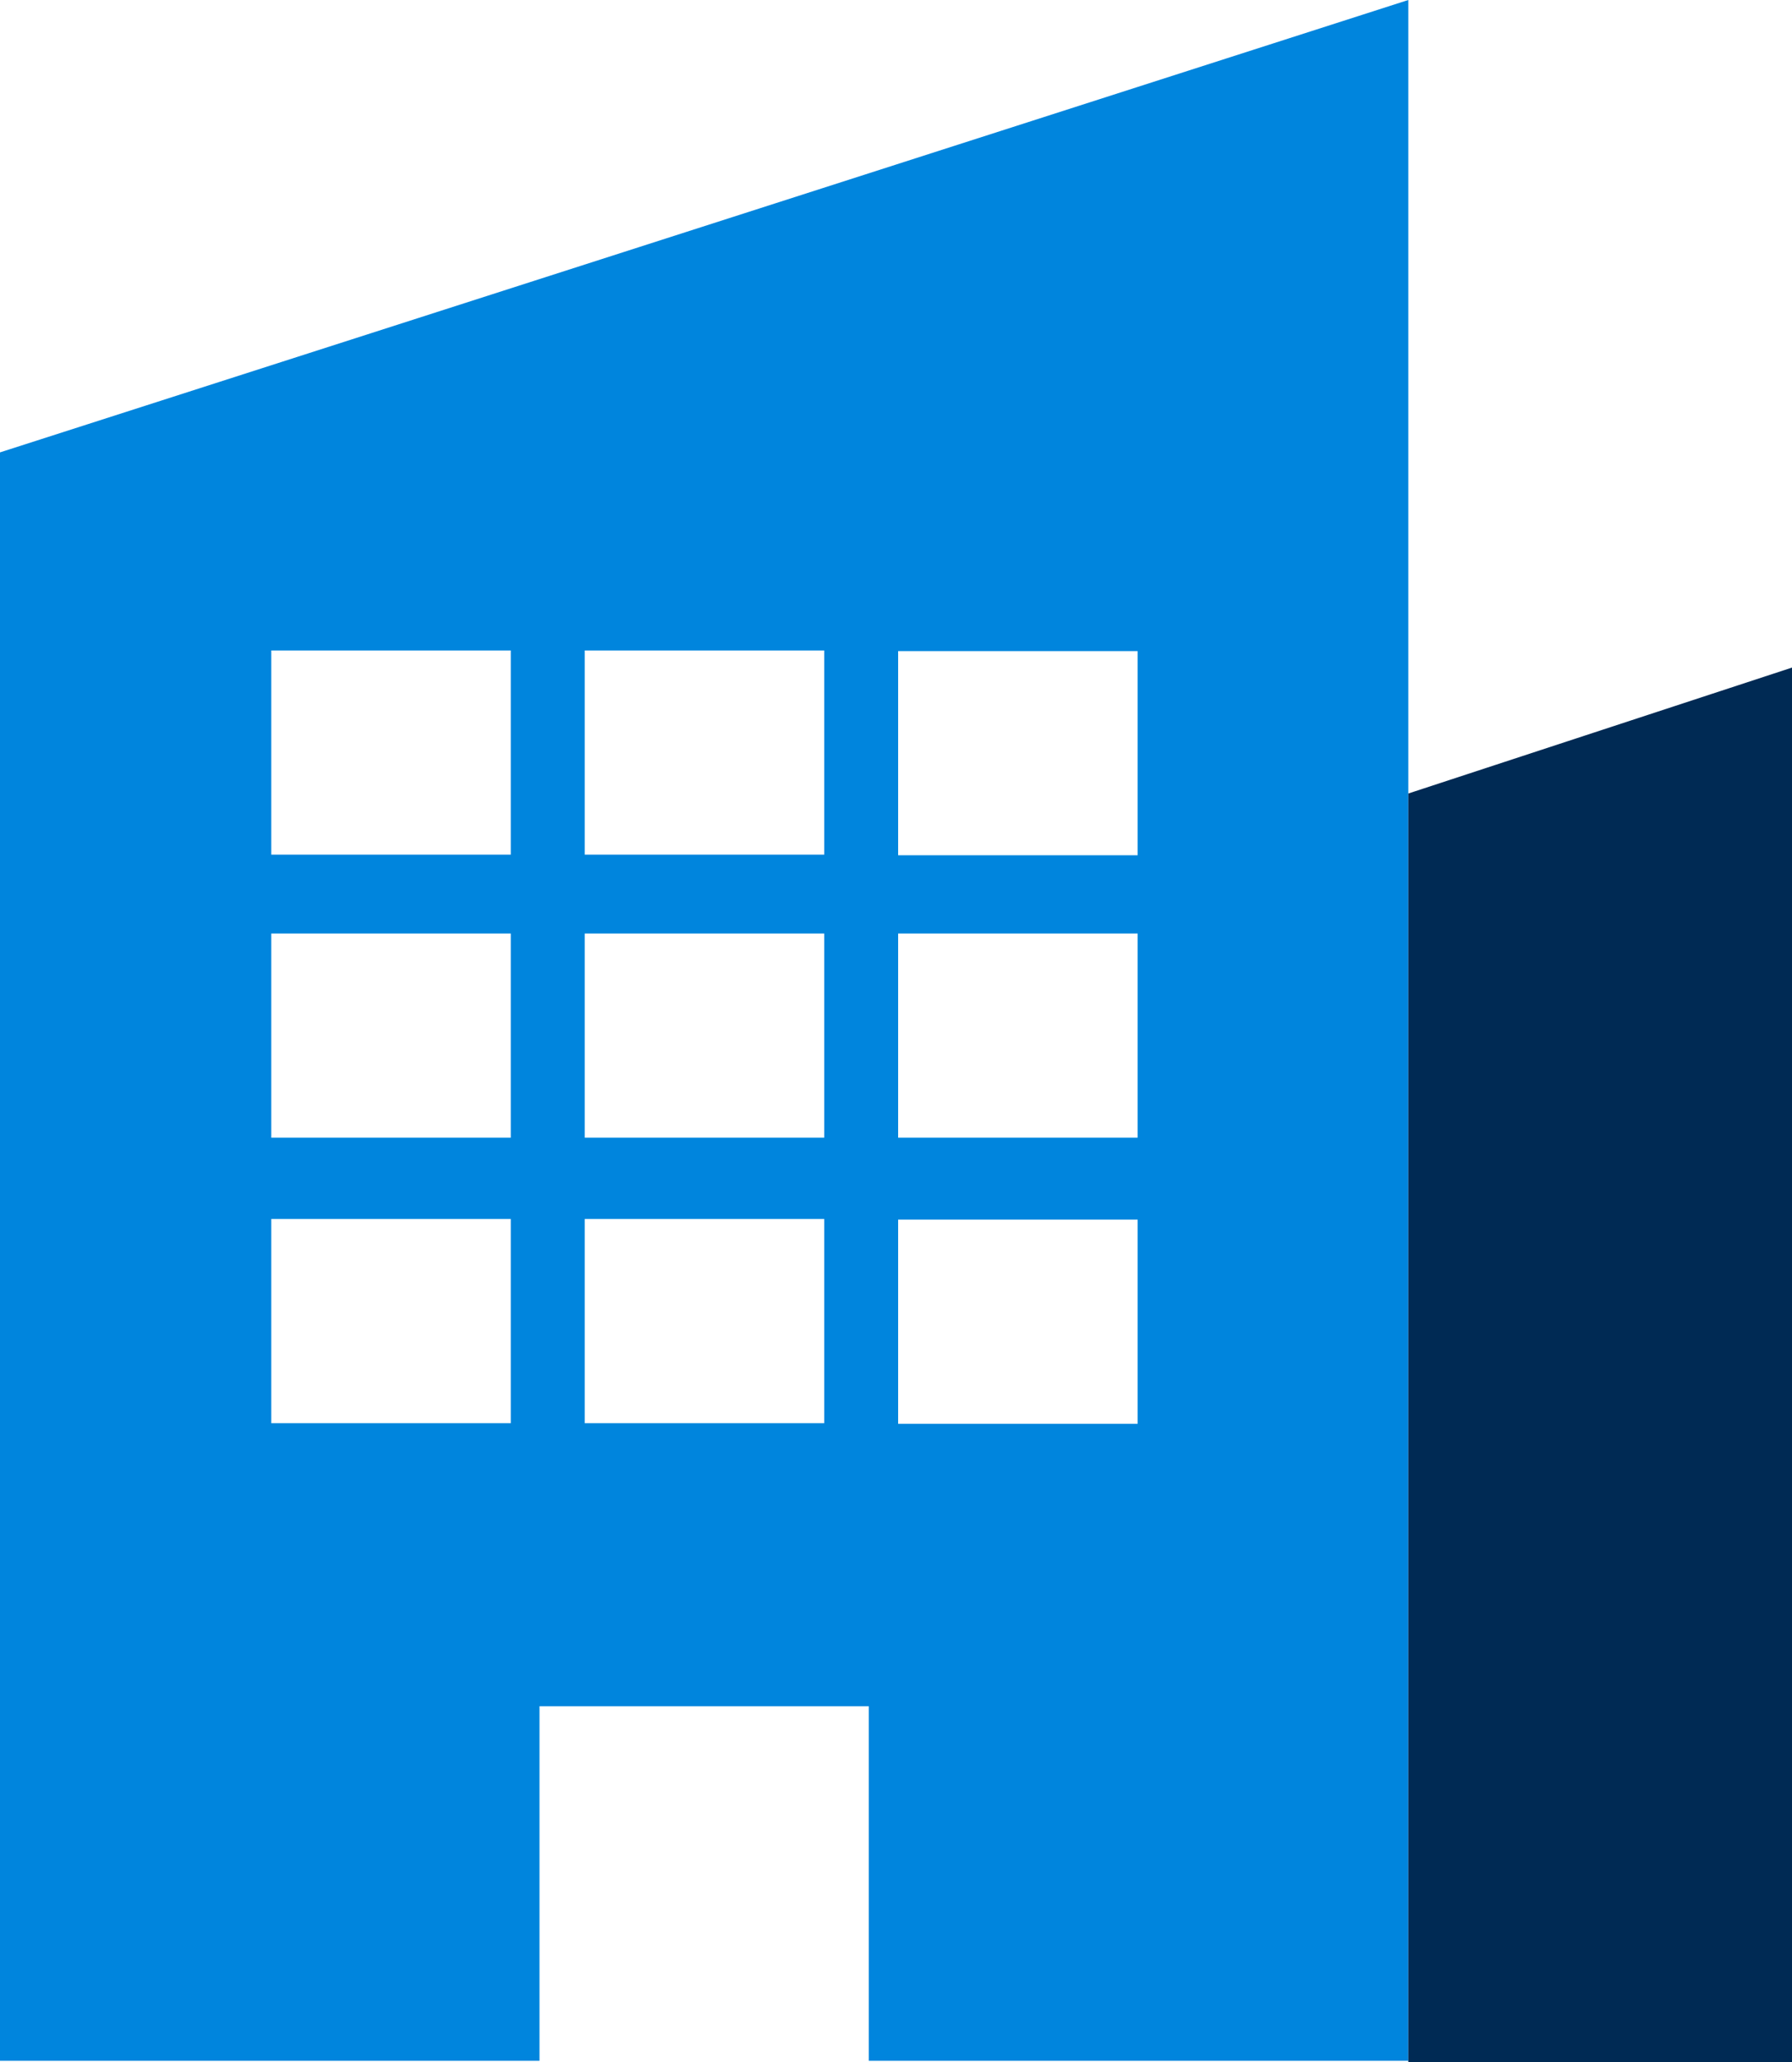 <?xml version="1.0" encoding="UTF-8"?>
<svg id="Layer_2" xmlns="http://www.w3.org/2000/svg" viewBox="0 0 29.33 33.73">
  <defs>
    <style>
      .cls-1 {
        fill: #002a54;
      }

      .cls-2 {
        fill: #0085dd;
      }
    </style>
  </defs>
  <g id="Layer_2-2" data-name="Layer_2">
    <g>
      <path class="cls-2" d="M23.05,33.71h0V0L0,7.4v26.31h8.83v-5.8h5.39v5.8h8.83ZM8.36,23.28h-3.92v-3.34h3.92v3.34ZM8.36,18.61h-3.92v-3.34h3.92v3.34ZM8.36,13.98h-3.92v-3.34h3.92v3.34ZM13.49,23.28h-3.92v-3.34h3.92v3.34ZM13.49,18.61h-3.92v-3.34h3.92v3.34ZM13.49,13.98h-3.92v-3.34h3.92v3.34ZM14.7,10.65h3.92v3.34h-3.92v-3.34ZM14.7,15.27h3.92v3.34h-3.92v-3.34ZM14.7,19.95h3.92v3.34h-3.92v-3.34Z"/>
      <polygon class="cls-1" points="29.33 10.92 23.05 12.98 23.05 33.73 29.33 33.73 29.33 10.92"/>
    </g>
  </g>
</svg>